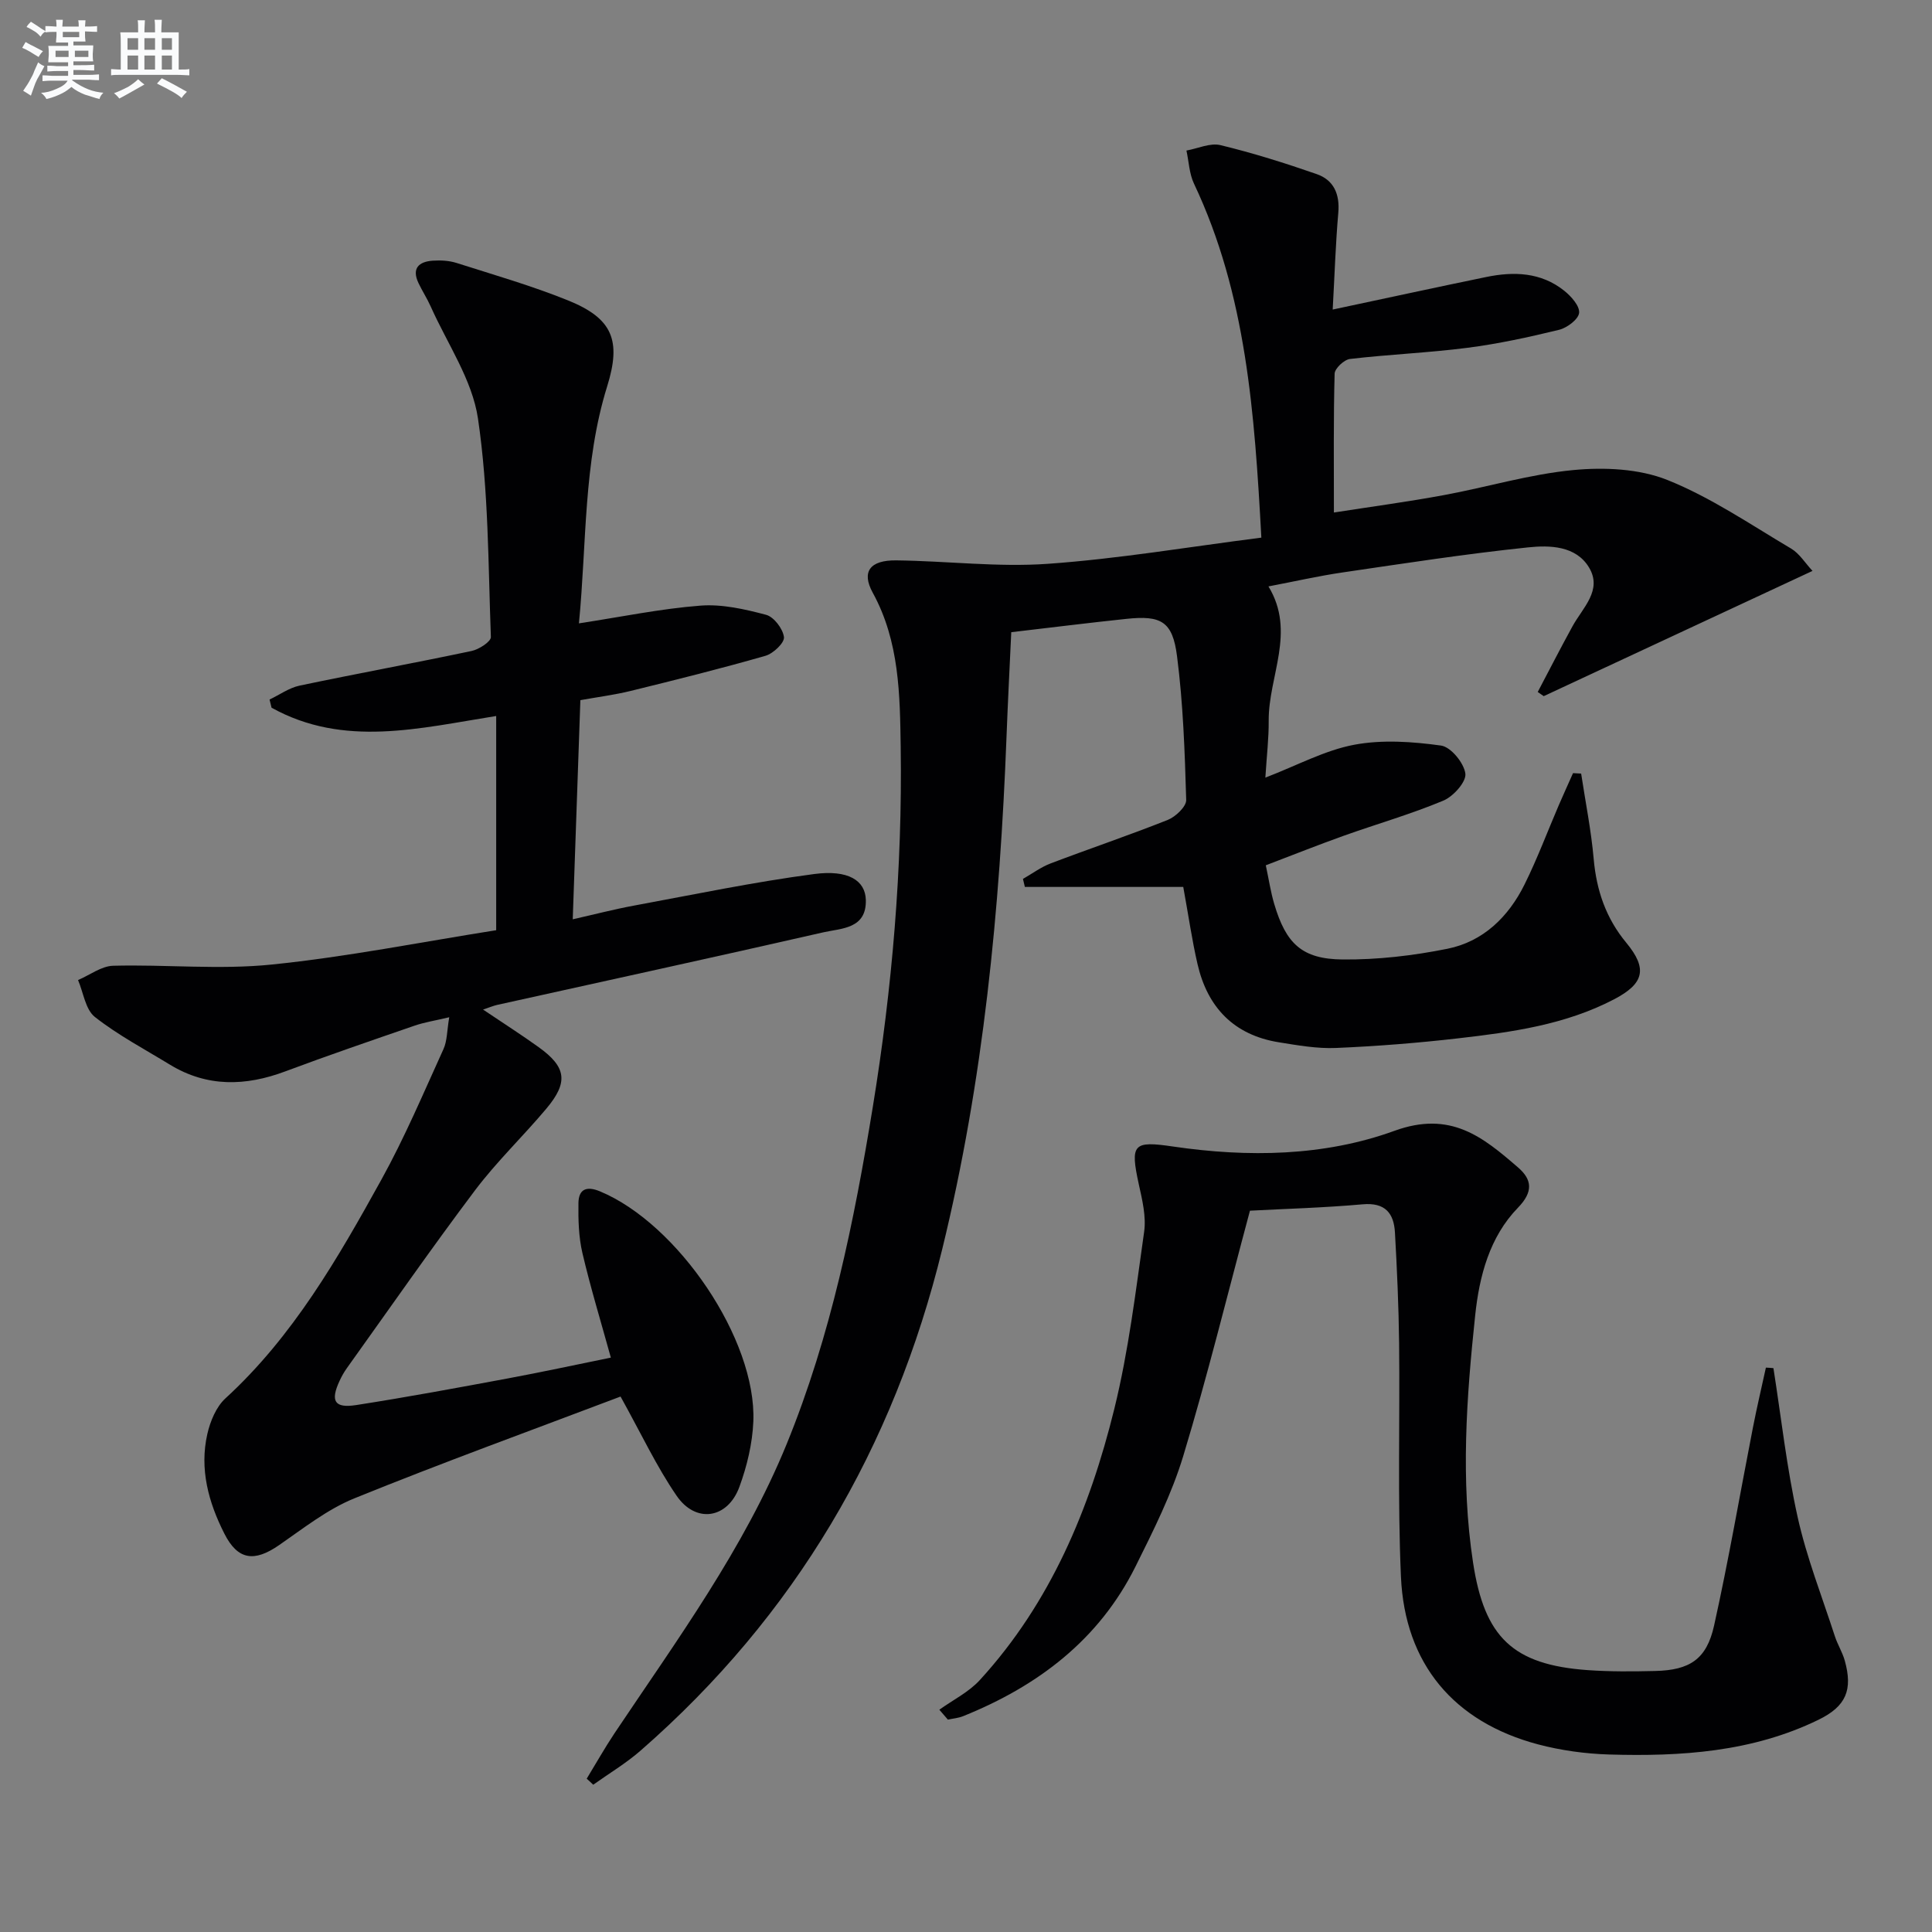<svg enable-background="new 0 0 400 400" viewBox="0 0 400 400" xmlns="http://www.w3.org/2000/svg"><rect x="0" y="0" width="400" height="400" fill="#808080" stroke="none"/><g fill="#010103"><path d="m121.47 368.26c1.91-3.13 3.71-6.33 5.74-9.38 12.94-19.34 26.77-38.15 35.66-59.9 9.16-22.43 13.95-46.01 17.83-69.77 4.02-24.64 6.14-49.5 5.78-74.47-.16-10.89-.25-21.93-5.79-32.03-2.39-4.36-.56-6.76 4.88-6.69 10.47.12 21.01 1.45 31.4.71 14.65-1.04 29.2-3.51 44.18-5.42-1.41-25.7-3.08-50.33-13.95-73.29-.98-2.07-1.06-4.56-1.56-6.85 2.36-.42 4.91-1.64 7.05-1.12 6.74 1.63 13.38 3.72 19.93 6 3.52 1.23 4.8 4.14 4.46 8-.56 6.43-.76 12.88-1.16 20.04 11.12-2.36 21.44-4.61 31.79-6.74 5.72-1.18 11.34-.99 16.13 2.83 1.44 1.15 3.24 3.16 3.1 4.59-.14 1.34-2.48 3.1-4.14 3.51-6.27 1.53-12.61 2.91-19 3.73-8.07 1.04-16.22 1.36-24.3 2.31-1.21.14-3.15 1.96-3.18 3.04-.25 9.3-.15 18.62-.15 28.75 7.89-1.23 15.36-2.23 22.76-3.6 8.96-1.65 17.8-4.34 26.82-5.19 6.42-.61 13.61-.29 19.48 2.06 8.99 3.6 17.19 9.22 25.59 14.19 1.74 1.03 2.93 3.01 4.44 4.63-18.87 8.79-37.26 17.36-55.65 25.93-.41-.29-.83-.57-1.24-.86 2.39-4.54 4.73-9.11 7.2-13.61 2.11-3.84 6.25-7.47 3.42-12.17-2.72-4.52-8.16-4.63-12.63-4.16-12.86 1.34-25.66 3.32-38.47 5.2-4.91.72-9.76 1.83-15.27 2.88 5.75 9.45-.02 18.58.05 27.83.03 3.61-.41 7.23-.69 11.76 6.65-2.56 12.32-5.66 18.36-6.8 5.82-1.1 12.08-.66 18.01.16 2.03.28 4.75 3.6 5.04 5.81.22 1.69-2.49 4.73-4.56 5.59-6.71 2.81-13.75 4.82-20.61 7.27-5.29 1.89-10.51 3.97-16.15 6.12.63 2.94 1.01 5.53 1.75 8.02 2.43 8.19 5.72 11.4 14.15 11.48 7.24.07 14.6-.79 21.71-2.22 7.41-1.49 12.64-6.61 15.96-13.31 2.65-5.34 4.74-10.95 7.1-16.44.95-2.21 1.96-4.4 2.94-6.61.56.03 1.12.06 1.68.09.89 5.9 2.08 11.78 2.6 17.71.58 6.51 2.55 12.26 6.75 17.32 4.45 5.38 3.69 8.46-2.56 11.72-10.09 5.26-21.14 6.79-32.2 8.06-8.41.97-16.87 1.64-25.33 2-3.94.17-7.95-.55-11.88-1.18-9.26-1.5-14.73-7.2-16.8-16.16-1.15-4.97-1.87-10.04-2.96-16-10.81 0-21.8 0-32.79 0-.13-.55-.27-1.11-.4-1.66 1.9-1.08 3.69-2.43 5.71-3.2 8.07-3.07 16.26-5.83 24.28-9.02 1.62-.65 3.85-2.76 3.81-4.13-.29-9.94-.63-19.93-1.9-29.78-.92-7.21-3.31-8.47-10.48-7.71-7.9.83-15.78 1.82-23.84 2.76-.34 7.39-.71 14.5-.98 21.61-1.37 35.74-4.77 71.21-13.3 106.08-10.06 41.16-30.5 75.96-62.46 103.86-3.02 2.64-6.53 4.73-9.81 7.07-.43-.43-.89-.84-1.35-1.25z"/><path d="m128.48 289.14c-18.32 6.94-36.86 13.67-55.12 21.08-5.59 2.27-10.55 6.21-15.59 9.69-5.12 3.54-8.54 3.11-11.32-2.39-3.28-6.47-5.18-13.37-3.52-20.64.6-2.63 1.83-5.61 3.74-7.36 14.01-12.83 23.29-29.02 32.31-45.32 4.81-8.7 8.7-17.91 12.83-26.98.78-1.7.72-3.79 1.2-6.61-2.92.7-5.12 1.03-7.2 1.75-8.93 3.08-17.88 6.14-26.72 9.45-8.24 3.09-16.21 3.31-23.92-1.39-5.24-3.2-10.73-6.1-15.53-9.87-1.95-1.54-2.37-5.03-3.48-7.64 2.42-1.03 4.82-2.89 7.26-2.96 10.94-.29 21.99.86 32.83-.25 15.61-1.59 31.07-4.68 46.48-7.11 0-15.42 0-29.85 0-44.35-15.85 2.51-31.53 6.6-46.51-1.72-.14-.56-.28-1.13-.41-1.69 2.07-.98 4.04-2.42 6.22-2.88 11.85-2.49 23.76-4.67 35.6-7.17 1.53-.32 4.03-1.94 4-2.89-.56-15.1-.47-30.34-2.67-45.23-1.18-8.04-6.36-15.51-9.79-23.21-.74-1.66-1.75-3.2-2.53-4.85-1.44-3.05.07-4.43 2.96-4.63 1.63-.11 3.38-.02 4.92.47 7.75 2.47 15.6 4.73 23.12 7.77 9.24 3.74 11.01 8.32 8.07 17.77-4.96 15.92-4.22 32.46-5.85 49.08 8.83-1.35 16.95-3.04 25.15-3.67 4.48-.35 9.19.73 13.6 1.9 1.62.43 3.49 2.9 3.7 4.62.14 1.17-2.22 3.41-3.84 3.87-9.24 2.65-18.57 4.98-27.9 7.27-3.35.82-6.8 1.26-10.41 1.91-.53 15.07-1.04 29.82-1.58 45.37 4.53-1.02 8.61-2.09 12.76-2.85 12.39-2.29 24.74-4.87 37.22-6.52 7.12-.94 10.58 1.37 10.7 5.33.18 6.05-5.05 5.89-8.8 6.74-22.48 5.13-45 10.03-67.51 15.02-.76.17-1.49.48-2.94.97 4.23 2.85 7.94 5.21 11.51 7.78 5.74 4.12 6.2 7.25 1.6 12.73-4.81 5.73-10.28 10.95-14.77 16.91-9.1 12.09-17.74 24.53-26.55 36.84-.58.81-1.07 1.69-1.49 2.6-1.95 4.19-1.08 5.73 3.46 5.02 10.49-1.63 20.92-3.57 31.36-5.51 7-1.3 13.97-2.81 21.34-4.31-2.05-7.42-4.21-14.49-5.89-21.66-.78-3.34-.87-6.9-.82-10.36.05-2.83 1.64-3.57 4.44-2.41 16.15 6.7 32.46 30.72 31.77 47.66-.19 4.56-1.31 9.24-2.89 13.54-2.44 6.64-9.06 7.62-13.02 1.79-4.1-5.97-7.21-12.62-11.58-20.5z"/><path d="m367.17 283.26c1.62 10.3 2.76 20.71 5.02 30.87 1.86 8.36 5.04 16.43 7.69 24.61.56 1.73 1.57 3.33 2.06 5.07 1.68 6.03.32 9.45-5.46 12.26-13.7 6.67-28.46 7.62-43.34 7.18-4.93-.15-9.95-.84-14.72-2.1-17.41-4.63-27.57-16.65-28.37-34.71-.71-16.09-.2-32.23-.38-48.34-.09-7.64-.43-15.27-.86-22.9-.22-4.02-2.03-6.28-6.69-5.86-8.07.72-16.18.94-23.33 1.32-4.74 17.65-8.83 34.37-13.82 50.82-2.39 7.88-6.17 15.4-9.86 22.82-7.56 15.21-20.23 24.78-35.69 31.01-.99.4-2.11.49-3.17.72-.59-.68-1.18-1.37-1.77-2.05 2.82-2.03 6.1-3.64 8.39-6.15 14.64-16 22.74-35.45 27.83-56.11 2.96-12.01 4.44-24.4 6.18-36.68.45-3.17-.39-6.61-1.1-9.83-1.83-8.39-1.16-9.05 7.12-7.83 15.49 2.27 31.26 2.03 45.79-3.25 11.66-4.24 18.31 1.27 25.62 7.59 2.88 2.49 3.18 5.01-.02 8.31-5.9 6.07-8.01 14.16-8.87 22.31-1.8 17.02-3.05 34.07-.44 51.17 2.35 15.43 8.2 21.16 23.72 22.27 4.64.33 9.33.29 13.98.18 7.15-.17 10.65-2.41 12.2-9.39 3.02-13.59 5.37-27.32 8.04-40.99.81-4.16 1.79-8.29 2.69-12.43.52.02 1.04.06 1.56.11z"/></g><path d="m6.8 9.5c.6.3 1.3.7 2.1 1.1-.4.4-.7.8-.9 1.2-.7-.4-1.3-.8-1.8-1.1s-1.1-.6-1.6-.8c.2-.4.5-.8.7-1.2.4.2.8.5 1.5.8zm.9 6.9c-.3.6-.5 1.1-.7 1.7s-.4 1.1-.6 1.7c-.6-.4-1.1-.7-1.6-1 .7-1 1.2-1.8 1.5-2.4.3-.5.6-1.1.8-1.7.3-.6.5-1.2.8-1.8.3.3.8.6 1.3.8-.7 1.3-1.2 2.2-1.5 2.7zm.1-11c.4.3 1 .7 1.7 1.1-.5.2-.8.6-1.1 1.1-.5-.6-1-1-1.4-1.2s-.9-.6-1.5-.8c.2-.4.5-.7.9-1.1.5.3.9.6 1.4.9zm10.5 13.1c1 .4 2 .6 3.1.7-.4.4-.7.8-.8 1.3-.9-.2-1.9-.6-3-.9-1-.4-2-.9-2.8-1.6-.5.4-1.1.9-1.9 1.3s-1.9.9-3.3 1.2c-.1-.3-.5-.8-1.1-1.3 1 0 2.1-.3 3.2-.8 1.2-.5 1.9-1 2.3-1.7h-3.2c-.4 0-1 0-2 .1v-1.2c1 0 1.7.1 2 .1h3.3v-1h-2.3c-.2 0-.9 0-2 .1v-1.2c1.2 0 1.9.1 2 .1h2.3v-.8h-4.1c0-.7.1-1.2.1-1.6 0-.5 0-1.1-.1-1.8h4.1v-.7h-2.5c0-.6.1-1.1.1-1.6v-.6h-.5c-.4 0-1 0-1.8.1v-1.3c1.2 0 1.9.1 2.1.1h.2c0-.3 0-.8-.1-1.4h1.4c0 .6-.1 1-.1 1.4h3.4c0-.4 0-.8-.1-1.3h1.5c0 .4-.1.9-.1 1.3.7 0 1.5 0 2.5-.1v1.2c-1 0-1.8-.1-2.5-.1v.6c0 .3 0 .8.1 1.5h-2.5v.8h4.1c0 .8-.1 1.3-.1 1.8s0 1 .1 1.5h-4.1v.8h1.4c.8 0 1.8 0 2.9-.1v1.2c-1 0-1.9-.1-2.8-.1h-1.5v1h3.2c.3 0 1 0 2.1-.1v1.2c-1.1 0-1.8-.1-2.1-.1h-3.4l-.1.1c1.4 1 2.4 1.5 3.4 1.9zm-4.1-6.7v-1.3h-2.7v1.3zm2.2-4.1v-1.1h-3.4v1.1zm1.9 4.1v-1.3h-2.8v1.3z" fill="#fafbfc"/><path d="m37 6.7v2.3 5.4c1 0 1.8 0 2.2-.1v1.3c-.6 0-1.5-.1-2.5-.1h-11.9c-.7 0-1.3 0-1.8.1v-1.3c.5 0 1.1.1 2 .1v-5.2c0-1 0-1.8-.1-2.5h3.7c0-1.3 0-2.1-.1-2.5h1.5c0 .4-.1 1.3-.1 2.5h2.2c0-1.2 0-2.1-.1-2.6h1.5c0 .4-.1 1.3-.1 2.6zm-12.3 13.7c-.3-.4-.7-.8-1.1-1.1 1.1-.4 2.1-.9 2.9-1.3.8-.5 1.5-1 2.1-1.6.4.4.9.8 1.3 1.1-2.5 1.4-4.2 2.4-5.2 2.9zm3.9-10.1v-2.4h-2.2v2.4zm0 4.1v-2.9h-2.2v2.9zm3.5-4.1v-2.4h-2.2v2.4zm0 4.1v-2.9h-2.2v2.9zm.4 2.9 1-1.1c.6.3 1.4.7 2.5 1.3s2 1.1 2.7 1.5c-.4.4-.8.8-1.1 1.3-.8-.8-2.5-1.7-5.1-3zm3.1-7v-2.4h-2.1v2.4zm0 4.1v-2.9h-2.1v2.9z" fill="#fafbfc"/></svg>